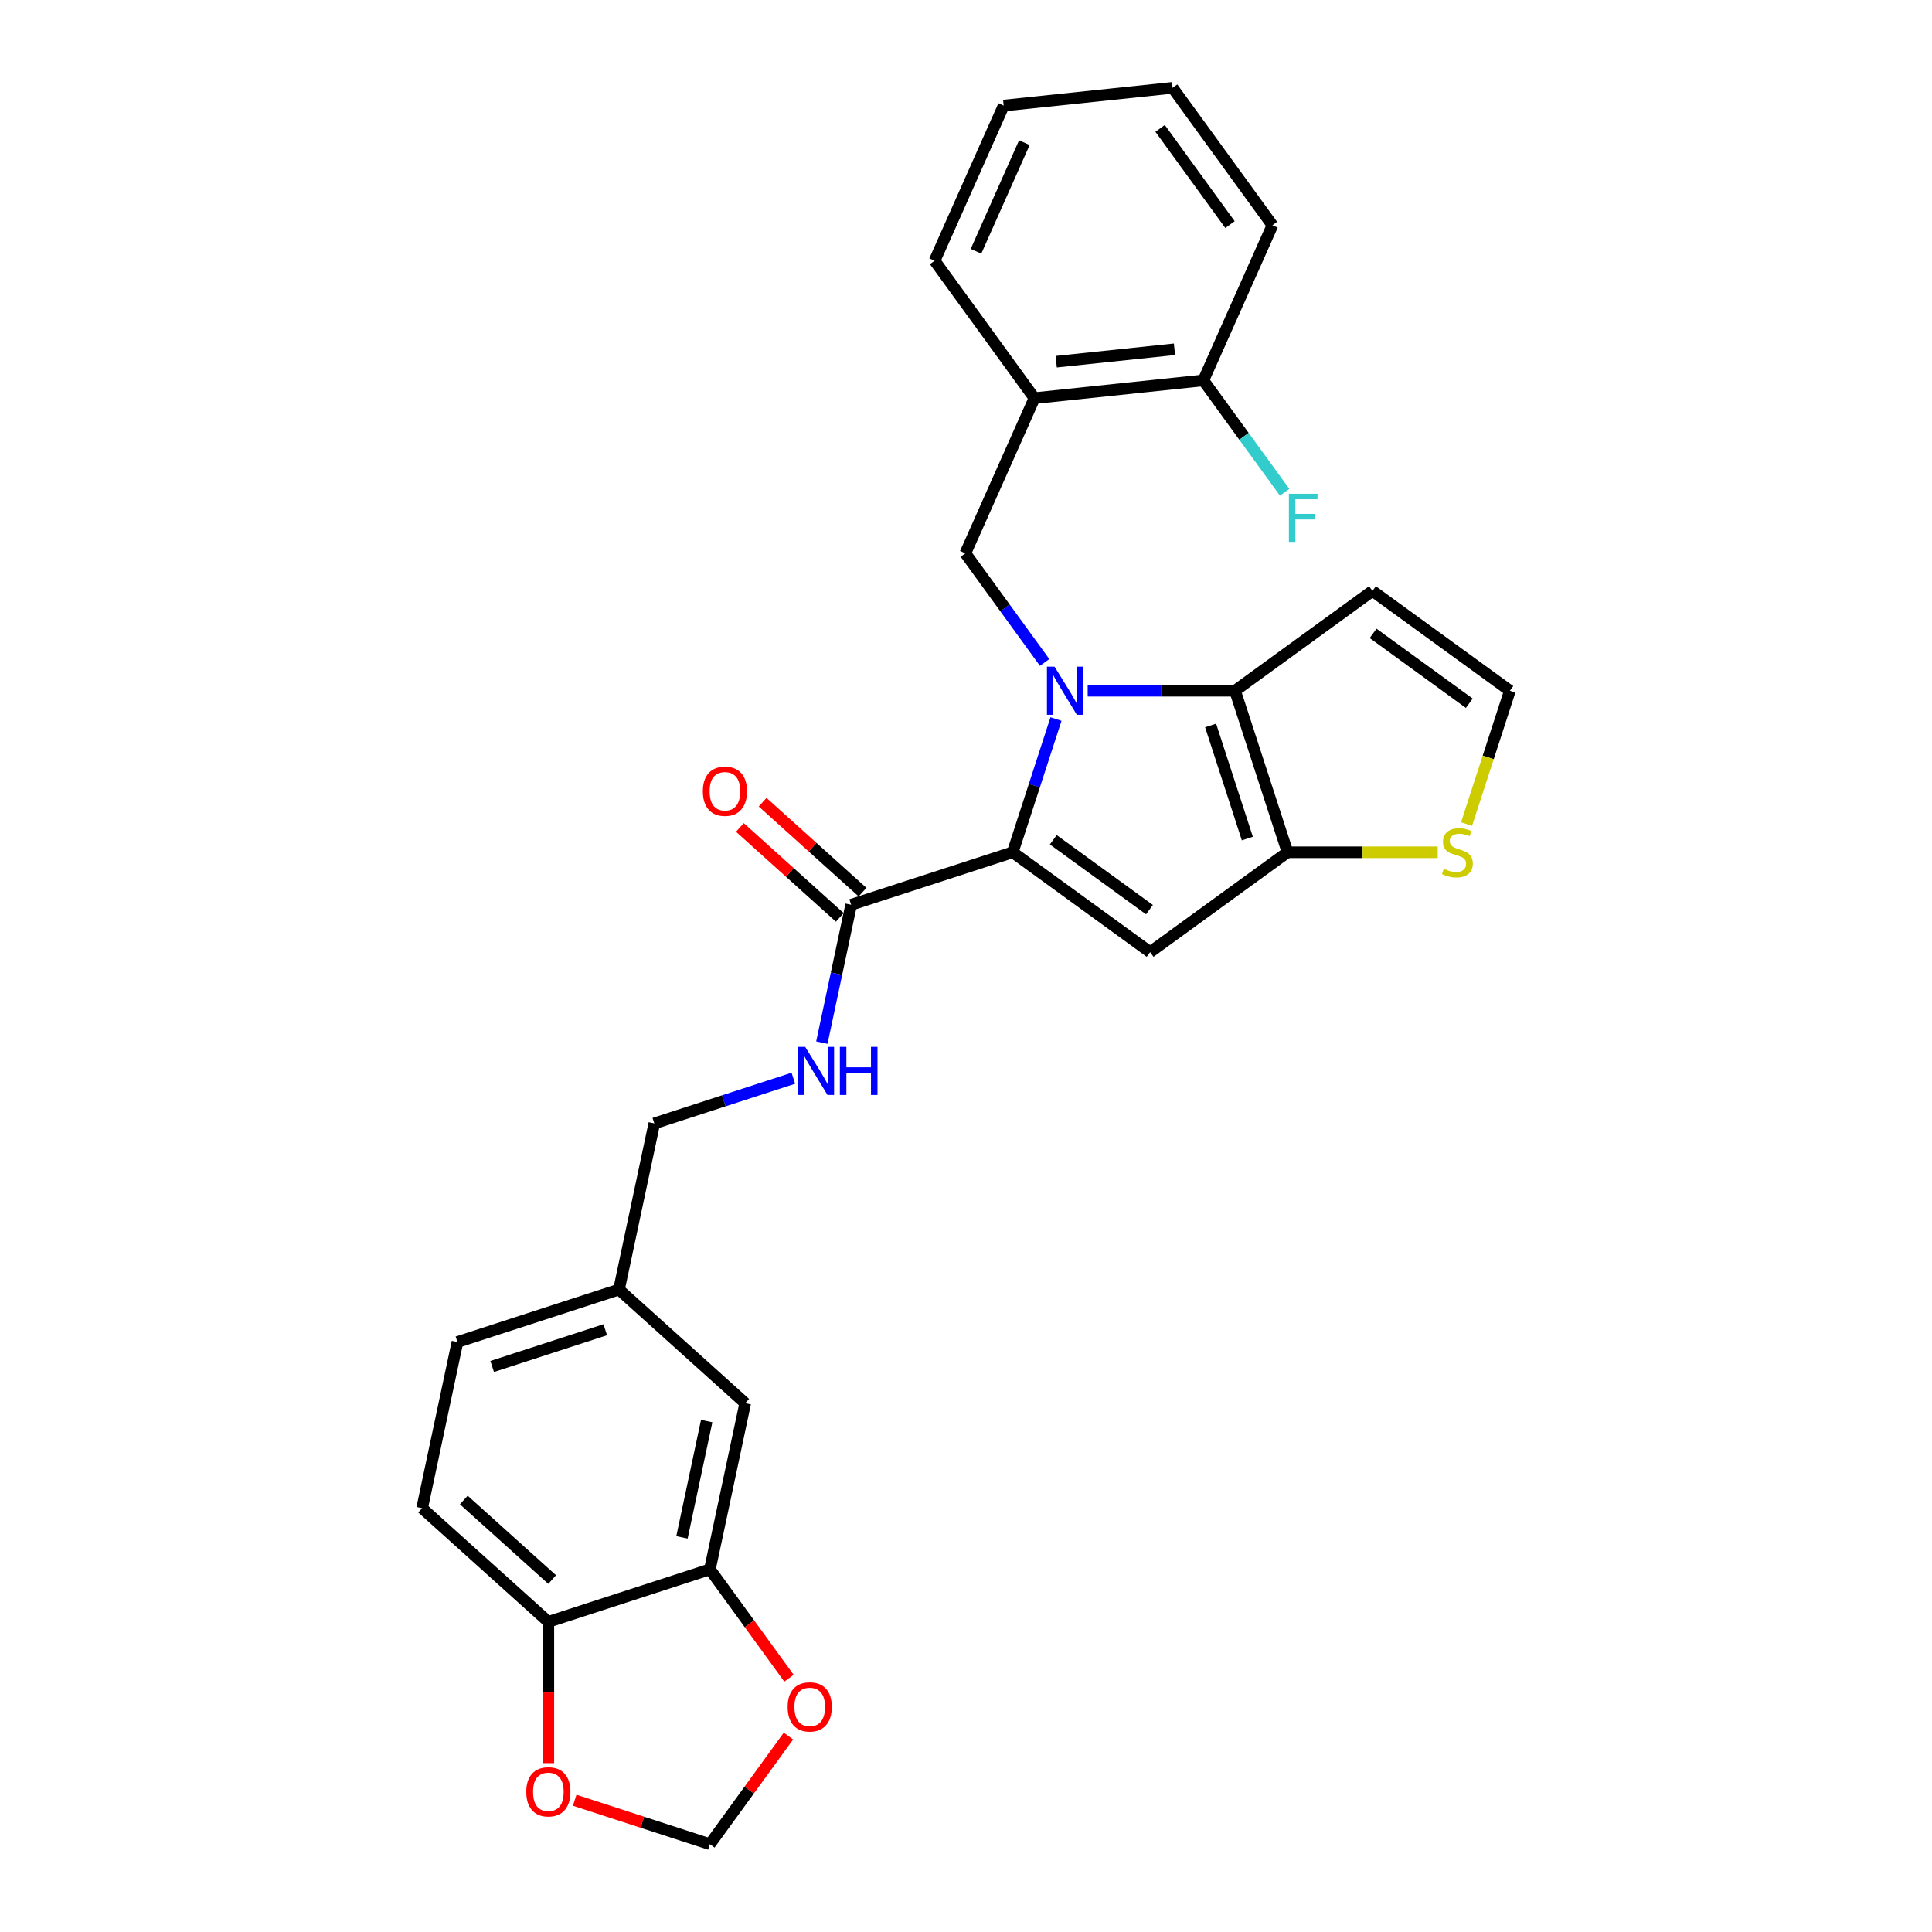 <?xml version='1.0' encoding='iso-8859-1'?>
<svg version='1.1' baseProfile='full'
              xmlns='http://www.w3.org/2000/svg'
                      xmlns:rdkit='http://www.rdkit.org/xml'
                      xmlns:xlink='http://www.w3.org/1999/xlink'
                  xml:space='preserve'
width='1000px' height='1000px' viewBox='0 0 1000 1000'>
<!-- END OF HEADER -->
<rect style='opacity:1.0;fill:#FFFFFF;stroke:none' width='1000' height='1000' x='0' y='0'> </rect>
<path class='bond-0' d='M 218.492,780.633 L 283.827,839.461' style='fill:none;fill-rule:evenodd;stroke:#000000;stroke-width:6px;stroke-linecap:butt;stroke-linejoin:miter;stroke-opacity:1' />
<path class='bond-0' d='M 240.058,776.39 L 285.793,817.57' style='fill:none;fill-rule:evenodd;stroke:#000000;stroke-width:6px;stroke-linecap:butt;stroke-linejoin:miter;stroke-opacity:1' />
<path class='bond-1' d='M 218.492,780.633 L 236.771,694.637' style='fill:none;fill-rule:evenodd;stroke:#000000;stroke-width:6px;stroke-linecap:butt;stroke-linejoin:miter;stroke-opacity:1' />
<path class='bond-2' d='M 440.557,468.31 L 432.974,503.985' style='fill:none;fill-rule:evenodd;stroke:#000000;stroke-width:6px;stroke-linecap:butt;stroke-linejoin:miter;stroke-opacity:1' />
<path class='bond-2' d='M 432.974,503.985 L 425.391,539.659' style='fill:none;fill-rule:evenodd;stroke:#0000FF;stroke-width:6px;stroke-linecap:butt;stroke-linejoin:miter;stroke-opacity:1' />
<path class='bond-3' d='M 446.44,461.777 L 420.586,438.498' style='fill:none;fill-rule:evenodd;stroke:#000000;stroke-width:6px;stroke-linecap:butt;stroke-linejoin:miter;stroke-opacity:1' />
<path class='bond-3' d='M 420.586,438.498 L 394.732,415.219' style='fill:none;fill-rule:evenodd;stroke:#FF0000;stroke-width:6px;stroke-linecap:butt;stroke-linejoin:miter;stroke-opacity:1' />
<path class='bond-3' d='M 434.674,474.844 L 408.82,451.565' style='fill:none;fill-rule:evenodd;stroke:#000000;stroke-width:6px;stroke-linecap:butt;stroke-linejoin:miter;stroke-opacity:1' />
<path class='bond-3' d='M 408.82,451.565 L 382.966,428.286' style='fill:none;fill-rule:evenodd;stroke:#FF0000;stroke-width:6px;stroke-linecap:butt;stroke-linejoin:miter;stroke-opacity:1' />
<path class='bond-4' d='M 440.557,468.31 L 524.171,441.143' style='fill:none;fill-rule:evenodd;stroke:#000000;stroke-width:6px;stroke-linecap:butt;stroke-linejoin:miter;stroke-opacity:1' />
<path class='bond-5' d='M 410.638,558.088 L 374.651,569.781' style='fill:none;fill-rule:evenodd;stroke:#0000FF;stroke-width:6px;stroke-linecap:butt;stroke-linejoin:miter;stroke-opacity:1' />
<path class='bond-5' d='M 374.651,569.781 L 338.664,581.474' style='fill:none;fill-rule:evenodd;stroke:#000000;stroke-width:6px;stroke-linecap:butt;stroke-linejoin:miter;stroke-opacity:1' />
<path class='bond-6' d='M 236.771,694.637 L 320.385,667.47' style='fill:none;fill-rule:evenodd;stroke:#000000;stroke-width:6px;stroke-linecap:butt;stroke-linejoin:miter;stroke-opacity:1' />
<path class='bond-6' d='M 254.747,707.285 L 313.277,688.268' style='fill:none;fill-rule:evenodd;stroke:#000000;stroke-width:6px;stroke-linecap:butt;stroke-linejoin:miter;stroke-opacity:1' />
<path class='bond-7' d='M 562.979,357.529 L 601.117,357.529' style='fill:none;fill-rule:evenodd;stroke:#0000FF;stroke-width:6px;stroke-linecap:butt;stroke-linejoin:miter;stroke-opacity:1' />
<path class='bond-7' d='M 601.117,357.529 L 639.255,357.529' style='fill:none;fill-rule:evenodd;stroke:#000000;stroke-width:6px;stroke-linecap:butt;stroke-linejoin:miter;stroke-opacity:1' />
<path class='bond-8' d='M 546.579,372.176 L 535.375,406.659' style='fill:none;fill-rule:evenodd;stroke:#0000FF;stroke-width:6px;stroke-linecap:butt;stroke-linejoin:miter;stroke-opacity:1' />
<path class='bond-8' d='M 535.375,406.659 L 524.171,441.143' style='fill:none;fill-rule:evenodd;stroke:#000000;stroke-width:6px;stroke-linecap:butt;stroke-linejoin:miter;stroke-opacity:1' />
<path class='bond-9' d='M 540.697,342.882 L 520.18,314.642' style='fill:none;fill-rule:evenodd;stroke:#0000FF;stroke-width:6px;stroke-linecap:butt;stroke-linejoin:miter;stroke-opacity:1' />
<path class='bond-9' d='M 520.18,314.642 L 499.662,286.403' style='fill:none;fill-rule:evenodd;stroke:#000000;stroke-width:6px;stroke-linecap:butt;stroke-linejoin:miter;stroke-opacity:1' />
<path class='bond-10' d='M 595.297,492.819 L 666.423,441.143' style='fill:none;fill-rule:evenodd;stroke:#000000;stroke-width:6px;stroke-linecap:butt;stroke-linejoin:miter;stroke-opacity:1' />
<path class='bond-11' d='M 595.297,492.819 L 524.171,441.143' style='fill:none;fill-rule:evenodd;stroke:#000000;stroke-width:6px;stroke-linecap:butt;stroke-linejoin:miter;stroke-opacity:1' />
<path class='bond-11' d='M 594.963,470.842 L 545.175,434.669' style='fill:none;fill-rule:evenodd;stroke:#000000;stroke-width:6px;stroke-linecap:butt;stroke-linejoin:miter;stroke-opacity:1' />
<path class='bond-12' d='M 666.423,441.143 L 639.255,357.529' style='fill:none;fill-rule:evenodd;stroke:#000000;stroke-width:6px;stroke-linecap:butt;stroke-linejoin:miter;stroke-opacity:1' />
<path class='bond-12' d='M 645.625,434.034 L 626.608,375.504' style='fill:none;fill-rule:evenodd;stroke:#000000;stroke-width:6px;stroke-linecap:butt;stroke-linejoin:miter;stroke-opacity:1' />
<path class='bond-13' d='M 666.423,441.143 L 705.291,441.143' style='fill:none;fill-rule:evenodd;stroke:#000000;stroke-width:6px;stroke-linecap:butt;stroke-linejoin:miter;stroke-opacity:1' />
<path class='bond-13' d='M 705.291,441.143 L 744.159,441.143' style='fill:none;fill-rule:evenodd;stroke:#CCCC00;stroke-width:6px;stroke-linecap:butt;stroke-linejoin:miter;stroke-opacity:1' />
<path class='bond-14' d='M 639.255,357.529 L 710.382,305.853' style='fill:none;fill-rule:evenodd;stroke:#000000;stroke-width:6px;stroke-linecap:butt;stroke-linejoin:miter;stroke-opacity:1' />
<path class='bond-15' d='M 710.382,305.853 L 781.508,357.529' style='fill:none;fill-rule:evenodd;stroke:#000000;stroke-width:6px;stroke-linecap:butt;stroke-linejoin:miter;stroke-opacity:1' />
<path class='bond-15' d='M 710.715,327.829 L 760.504,364.003' style='fill:none;fill-rule:evenodd;stroke:#000000;stroke-width:6px;stroke-linecap:butt;stroke-linejoin:miter;stroke-opacity:1' />
<path class='bond-16' d='M 781.508,357.529 L 770.298,392.03' style='fill:none;fill-rule:evenodd;stroke:#000000;stroke-width:6px;stroke-linecap:butt;stroke-linejoin:miter;stroke-opacity:1' />
<path class='bond-16' d='M 770.298,392.03 L 759.088,426.531' style='fill:none;fill-rule:evenodd;stroke:#CCCC00;stroke-width:6px;stroke-linecap:butt;stroke-linejoin:miter;stroke-opacity:1' />
<path class='bond-17' d='M 535.421,206.087 L 622.856,196.897' style='fill:none;fill-rule:evenodd;stroke:#000000;stroke-width:6px;stroke-linecap:butt;stroke-linejoin:miter;stroke-opacity:1' />
<path class='bond-17' d='M 546.699,187.221 L 607.903,180.788' style='fill:none;fill-rule:evenodd;stroke:#000000;stroke-width:6px;stroke-linecap:butt;stroke-linejoin:miter;stroke-opacity:1' />
<path class='bond-18' d='M 535.421,206.087 L 483.745,134.96' style='fill:none;fill-rule:evenodd;stroke:#000000;stroke-width:6px;stroke-linecap:butt;stroke-linejoin:miter;stroke-opacity:1' />
<path class='bond-19' d='M 535.421,206.087 L 499.662,286.403' style='fill:none;fill-rule:evenodd;stroke:#000000;stroke-width:6px;stroke-linecap:butt;stroke-linejoin:miter;stroke-opacity:1' />
<path class='bond-20' d='M 622.856,196.897 L 643.894,225.853' style='fill:none;fill-rule:evenodd;stroke:#000000;stroke-width:6px;stroke-linecap:butt;stroke-linejoin:miter;stroke-opacity:1' />
<path class='bond-20' d='M 643.894,225.853 L 664.932,254.809' style='fill:none;fill-rule:evenodd;stroke:#33CCCC;stroke-width:6px;stroke-linecap:butt;stroke-linejoin:miter;stroke-opacity:1' />
<path class='bond-21' d='M 622.856,196.897 L 658.615,116.581' style='fill:none;fill-rule:evenodd;stroke:#000000;stroke-width:6px;stroke-linecap:butt;stroke-linejoin:miter;stroke-opacity:1' />
<path class='bond-22' d='M 483.745,134.96 L 519.504,54.644' style='fill:none;fill-rule:evenodd;stroke:#000000;stroke-width:6px;stroke-linecap:butt;stroke-linejoin:miter;stroke-opacity:1' />
<path class='bond-22' d='M 505.172,130.065 L 530.203,73.844' style='fill:none;fill-rule:evenodd;stroke:#000000;stroke-width:6px;stroke-linecap:butt;stroke-linejoin:miter;stroke-opacity:1' />
<path class='bond-23' d='M 658.615,116.581 L 606.939,45.455' style='fill:none;fill-rule:evenodd;stroke:#000000;stroke-width:6px;stroke-linecap:butt;stroke-linejoin:miter;stroke-opacity:1' />
<path class='bond-23' d='M 636.639,116.247 L 600.465,66.459' style='fill:none;fill-rule:evenodd;stroke:#000000;stroke-width:6px;stroke-linecap:butt;stroke-linejoin:miter;stroke-opacity:1' />
<path class='bond-24' d='M 519.504,54.644 L 606.939,45.455' style='fill:none;fill-rule:evenodd;stroke:#000000;stroke-width:6px;stroke-linecap:butt;stroke-linejoin:miter;stroke-opacity:1' />
<path class='bond-25' d='M 320.385,667.47 L 385.72,726.297' style='fill:none;fill-rule:evenodd;stroke:#000000;stroke-width:6px;stroke-linecap:butt;stroke-linejoin:miter;stroke-opacity:1' />
<path class='bond-26' d='M 320.385,667.47 L 338.664,581.474' style='fill:none;fill-rule:evenodd;stroke:#000000;stroke-width:6px;stroke-linecap:butt;stroke-linejoin:miter;stroke-opacity:1' />
<path class='bond-27' d='M 385.72,726.297 L 367.441,812.293' style='fill:none;fill-rule:evenodd;stroke:#000000;stroke-width:6px;stroke-linecap:butt;stroke-linejoin:miter;stroke-opacity:1' />
<path class='bond-27' d='M 365.779,735.541 L 352.984,795.738' style='fill:none;fill-rule:evenodd;stroke:#000000;stroke-width:6px;stroke-linecap:butt;stroke-linejoin:miter;stroke-opacity:1' />
<path class='bond-28' d='M 283.827,839.461 L 367.441,812.293' style='fill:none;fill-rule:evenodd;stroke:#000000;stroke-width:6px;stroke-linecap:butt;stroke-linejoin:miter;stroke-opacity:1' />
<path class='bond-29' d='M 283.827,839.461 L 283.827,876.025' style='fill:none;fill-rule:evenodd;stroke:#000000;stroke-width:6px;stroke-linecap:butt;stroke-linejoin:miter;stroke-opacity:1' />
<path class='bond-29' d='M 283.827,876.025 L 283.827,912.59' style='fill:none;fill-rule:evenodd;stroke:#FF0000;stroke-width:6px;stroke-linecap:butt;stroke-linejoin:miter;stroke-opacity:1' />
<path class='bond-30' d='M 367.441,812.293 L 387.907,840.462' style='fill:none;fill-rule:evenodd;stroke:#000000;stroke-width:6px;stroke-linecap:butt;stroke-linejoin:miter;stroke-opacity:1' />
<path class='bond-30' d='M 387.907,840.462 L 408.373,868.632' style='fill:none;fill-rule:evenodd;stroke:#FF0000;stroke-width:6px;stroke-linecap:butt;stroke-linejoin:miter;stroke-opacity:1' />
<path class='bond-31' d='M 408.092,898.594 L 387.767,926.57' style='fill:none;fill-rule:evenodd;stroke:#FF0000;stroke-width:6px;stroke-linecap:butt;stroke-linejoin:miter;stroke-opacity:1' />
<path class='bond-31' d='M 387.767,926.57 L 367.441,954.545' style='fill:none;fill-rule:evenodd;stroke:#000000;stroke-width:6px;stroke-linecap:butt;stroke-linejoin:miter;stroke-opacity:1' />
<path class='bond-32' d='M 367.441,954.545 L 332.448,943.175' style='fill:none;fill-rule:evenodd;stroke:#000000;stroke-width:6px;stroke-linecap:butt;stroke-linejoin:miter;stroke-opacity:1' />
<path class='bond-32' d='M 332.448,943.175 L 297.454,931.805' style='fill:none;fill-rule:evenodd;stroke:#FF0000;stroke-width:6px;stroke-linecap:butt;stroke-linejoin:miter;stroke-opacity:1' />
<path  class='atom-2' d='M 416.774 541.857
L 424.933 555.045
Q 425.742 556.346, 427.043 558.702
Q 428.344 561.058, 428.414 561.199
L 428.414 541.857
L 431.72 541.857
L 431.72 566.755
L 428.309 566.755
L 419.552 552.337
Q 418.533 550.649, 417.442 548.715
Q 416.387 546.78, 416.071 546.183
L 416.071 566.755
L 412.836 566.755
L 412.836 541.857
L 416.774 541.857
' fill='#0000FF'/>
<path  class='atom-2' d='M 434.709 541.857
L 438.085 541.857
L 438.085 552.442
L 450.816 552.442
L 450.816 541.857
L 454.192 541.857
L 454.192 566.755
L 450.816 566.755
L 450.816 555.256
L 438.085 555.256
L 438.085 566.755
L 434.709 566.755
L 434.709 541.857
' fill='#0000FF'/>
<path  class='atom-3' d='M 363.793 409.553
Q 363.793 403.575, 366.747 400.234
Q 369.701 396.893, 375.222 396.893
Q 380.743 396.893, 383.697 400.234
Q 386.651 403.575, 386.651 409.553
Q 386.651 415.602, 383.662 419.048
Q 380.673 422.459, 375.222 422.459
Q 369.736 422.459, 366.747 419.048
Q 363.793 415.637, 363.793 409.553
M 375.222 419.646
Q 379.02 419.646, 381.06 417.114
Q 383.134 414.547, 383.134 409.553
Q 383.134 404.665, 381.06 402.203
Q 379.02 399.706, 375.222 399.706
Q 371.424 399.706, 369.349 402.168
Q 367.309 404.63, 367.309 409.553
Q 367.309 414.582, 369.349 417.114
Q 371.424 419.646, 375.222 419.646
' fill='#FF0000'/>
<path  class='atom-5' d='M 545.835 345.08
L 553.994 358.267
Q 554.802 359.568, 556.104 361.925
Q 557.405 364.281, 557.475 364.421
L 557.475 345.08
L 560.781 345.08
L 560.781 369.978
L 557.37 369.978
L 548.613 355.559
Q 547.593 353.871, 546.503 351.937
Q 545.448 350.003, 545.132 349.405
L 545.132 369.978
L 541.896 369.978
L 541.896 345.08
L 545.835 345.08
' fill='#0000FF'/>
<path  class='atom-12' d='M 747.307 449.688
Q 747.588 449.794, 748.748 450.286
Q 749.909 450.778, 751.175 451.095
Q 752.476 451.376, 753.742 451.376
Q 756.098 451.376, 757.47 450.251
Q 758.841 449.09, 758.841 447.086
Q 758.841 445.714, 758.138 444.87
Q 757.47 444.026, 756.415 443.569
Q 755.36 443.112, 753.601 442.585
Q 751.386 441.916, 750.05 441.283
Q 748.748 440.65, 747.799 439.314
Q 746.885 437.978, 746.885 435.727
Q 746.885 432.597, 748.995 430.663
Q 751.14 428.729, 755.36 428.729
Q 758.243 428.729, 761.514 430.1
L 760.705 432.808
Q 757.716 431.577, 755.465 431.577
Q 753.039 431.577, 751.702 432.597
Q 750.366 433.582, 750.401 435.305
Q 750.401 436.641, 751.069 437.45
Q 751.773 438.259, 752.757 438.716
Q 753.777 439.173, 755.465 439.701
Q 757.716 440.404, 759.052 441.108
Q 760.389 441.811, 761.338 443.253
Q 762.323 444.659, 762.323 447.086
Q 762.323 450.532, 760.002 452.396
Q 757.716 454.225, 753.883 454.225
Q 751.667 454.225, 749.979 453.732
Q 748.326 453.275, 746.357 452.466
L 747.307 449.688
' fill='#CCCC00'/>
<path  class='atom-16' d='M 667.13 255.574
L 681.935 255.574
L 681.935 258.422
L 670.471 258.422
L 670.471 265.983
L 680.669 265.983
L 680.669 268.867
L 670.471 268.867
L 670.471 280.472
L 667.13 280.472
L 667.13 255.574
' fill='#33CCCC'/>
<path  class='atom-26' d='M 407.688 883.49
Q 407.688 877.511, 410.642 874.17
Q 413.596 870.83, 419.117 870.83
Q 424.638 870.83, 427.592 874.17
Q 430.546 877.511, 430.546 883.49
Q 430.546 889.538, 427.557 892.985
Q 424.568 896.396, 419.117 896.396
Q 413.631 896.396, 410.642 892.985
Q 407.688 889.573, 407.688 883.49
M 419.117 893.582
Q 422.915 893.582, 424.955 891.05
Q 427.03 888.483, 427.03 883.49
Q 427.03 878.601, 424.955 876.14
Q 422.915 873.643, 419.117 873.643
Q 415.319 873.643, 413.244 876.105
Q 411.205 878.566, 411.205 883.49
Q 411.205 888.518, 413.244 891.05
Q 415.319 893.582, 419.117 893.582
' fill='#FF0000'/>
<path  class='atom-28' d='M 272.398 927.448
Q 272.398 921.47, 275.352 918.129
Q 278.306 914.788, 283.827 914.788
Q 289.348 914.788, 292.302 918.129
Q 295.256 921.47, 295.256 927.448
Q 295.256 933.497, 292.267 936.943
Q 289.278 940.354, 283.827 940.354
Q 278.341 940.354, 275.352 936.943
Q 272.398 933.532, 272.398 927.448
M 283.827 937.541
Q 287.625 937.541, 289.665 935.009
Q 291.74 932.442, 291.74 927.448
Q 291.74 922.56, 289.665 920.098
Q 287.625 917.601, 283.827 917.601
Q 280.029 917.601, 277.954 920.063
Q 275.915 922.525, 275.915 927.448
Q 275.915 932.477, 277.954 935.009
Q 280.029 937.541, 283.827 937.541
' fill='#FF0000'/>
</svg>

